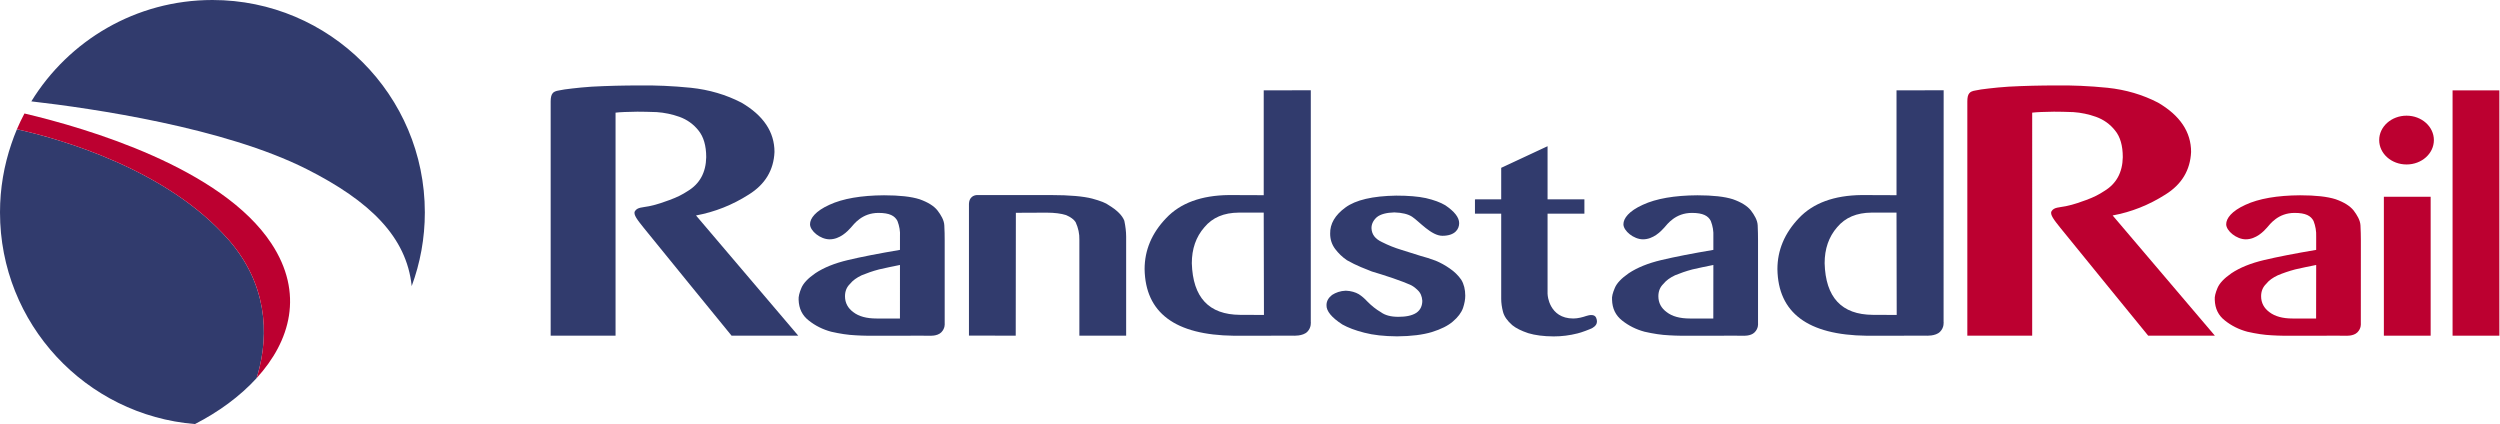 <?xml version="1.0" encoding="UTF-8" standalone="no"?>
<!-- Created with Inkscape (http://www.inkscape.org/) -->

<svg
   version="1.1"
   id="svg34454"
   width="683.449"
   height="115.96"
   viewBox="0 0 683.449 115.96"
   sodipodi:docname="Logo of RandstadRail.svg"
   inkscape:version="1.2.2 (b0a8486541, 2022-12-01)"
   xmlns:inkscape="http://www.inkscape.org/namespaces/inkscape"
   xmlns:sodipodi="http://sodipodi.sourceforge.net/DTD/sodipodi-0.dtd"
   xmlns="http://www.w3.org/2000/svg"
   xmlns:svg="http://www.w3.org/2000/svg">
  <defs
     id="defs34458">
    <clipPath
       clipPathUnits="userSpaceOnUse"
       id="clipPath34474">
      <path
         d="M 0,0 H 513 V 87 H 0 Z"
         id="path34472" />
    </clipPath>
    <clipPath
       clipPathUnits="userSpaceOnUse"
       id="clipPath34488">
      <path
         d="M 0,0 H 513 V 87 H 0 Z"
         id="path34486" />
    </clipPath>
    <clipPath
       clipPathUnits="userSpaceOnUse"
       id="clipPath34502">
      <path
         d="M 0,0 H 513 V 87 H 0 Z"
         id="path34500" />
    </clipPath>
    <clipPath
       clipPathUnits="userSpaceOnUse"
       id="clipPath34516">
      <path
         d="M 0,0 H 513 V 87 H 0 Z"
         id="path34514" />
    </clipPath>
    <clipPath
       clipPathUnits="userSpaceOnUse"
       id="clipPath34530">
      <path
         d="M 0,0 H 513 V 87 H 0 Z"
         id="path34528" />
    </clipPath>
    <clipPath
       clipPathUnits="userSpaceOnUse"
       id="clipPath34544">
      <path
         d="M 0,0 H 513 V 87 H 0 Z"
         id="path34542" />
    </clipPath>
    <clipPath
       clipPathUnits="userSpaceOnUse"
       id="clipPath34558">
      <path
         d="M 0,0 H 513 V 87 H 0 Z"
         id="path34556" />
    </clipPath>
    <clipPath
       clipPathUnits="userSpaceOnUse"
       id="clipPath34572">
      <path
         d="M 0,0 H 513 V 87 H 0 Z"
         id="path34570" />
    </clipPath>
    <clipPath
       clipPathUnits="userSpaceOnUse"
       id="clipPath34586">
      <path
         d="M 0,0 H 513 V 87 H 0 Z"
         id="path34584" />
    </clipPath>
    <clipPath
       clipPathUnits="userSpaceOnUse"
       id="clipPath34600">
      <path
         d="M 0,0 H 513 V 87 H 0 Z"
         id="path34598" />
    </clipPath>
    <clipPath
       clipPathUnits="userSpaceOnUse"
       id="clipPath34614">
      <path
         d="M 0,0 H 513 V 87 H 0 Z"
         id="path34612" />
    </clipPath>
    <clipPath
       clipPathUnits="userSpaceOnUse"
       id="clipPath34628">
      <path
         d="M 0,0 H 513 V 87 H 0 Z"
         id="path34626" />
    </clipPath>
    <clipPath
       clipPathUnits="userSpaceOnUse"
       id="clipPath34642">
      <path
         d="M 0,0 H 513 V 87 H 0 Z"
         id="path34640" />
    </clipPath>
    <clipPath
       clipPathUnits="userSpaceOnUse"
       id="clipPath34656">
      <path
         d="M 0,0 H 513 V 87 H 0 Z"
         id="path34654" />
    </clipPath>
    <clipPath
       clipPathUnits="userSpaceOnUse"
       id="clipPath34670">
      <path
         d="M 0,0 H 513 V 87 H 0 Z"
         id="path34668" />
    </clipPath>
    <clipPath
       clipPathUnits="userSpaceOnUse"
       id="clipPath34684">
      <path
         d="M 0,0 H 513 V 87 H 0 Z"
         id="path34682" />
    </clipPath>
  </defs>
  <sodipodi:namedview
     id="namedview34456"
     pagecolor="#ffffff"
     bordercolor="#000000"
     borderopacity="0.25"
     inkscape:showpageshadow="2"
     inkscape:pageopacity="0.0"
     inkscape:pagecheckerboard="0"
     inkscape:deskcolor="#d1d1d1"
     showgrid="false"
     inkscape:zoom="2.1376865"
     inkscape:cx="341.95848"
     inkscape:cy="58.006636"
     inkscape:window-width="1866"
     inkscape:window-height="1011"
     inkscape:window-x="0"
     inkscape:window-y="0"
     inkscape:window-maximized="1"
     inkscape:current-layer="g34462">
    <inkscape:page
       x="0"
       y="0"
       id="page34460"
       width="683.449"
       height="115.96" />
  </sodipodi:namedview>
  <g
     id="g34462"
     inkscape:groupmode="layer"
     inkscape:label="Page 1"
     transform="matrix(1.333,0,0,1.333,0,6.2323285e-6)">
    <g
       id="g34464">
      <g
         id="g34466">
        <g
           id="g34468">
          <g
             id="g34470"
             clip-path="url(#clipPath34474)">
            <g
               id="g34476">
              <path
                 d="m 193.742,65.02 v 1.312 c 0,0 0.129,1.004 -0.703,1.828 -0.816,0.82 -2.414,0.695 -2.414,0.695 l -1.531,-0.011 -10.231,0.011 c 0,0 -1.769,0.016 -3.343,-0.089 -1.602,-0.067 -3.286,-0.332 -5.051,-0.735 -1.75,-0.469 -3.274,-1.242 -4.59,-2.289 -1.344,-1.039 -2.039,-2.445 -2.094,-4.273 -0.043,-0.617 0.141,-1.403 0.567,-2.414 0.414,-0.981 1.363,-1.989 2.851,-3.012 1.731,-1.156 3.957,-2.063 6.699,-2.711 2.746,-0.656 6.321,-1.348 10.668,-2.086 V 48.5 c 0.075,-1.078 -0.117,-2.137 -0.515,-3.18 -0.547,-1.058 -1.602,-1.656 -3.891,-1.656 -3.391,0 -5.019,2.297 -5.672,3.024 -0.656,0.742 -2.238,2.394 -4.351,2.394 -1.918,0 -4.016,-1.734 -4.016,-3.094 0,-1.207 1.121,-2.695 3.973,-3.988 2.754,-1.277 6.496,-1.918 11.207,-1.949 3.148,0 5.586,0.269 7.285,0.812 1.715,0.61 2.941,1.371 3.668,2.289 0.719,0.934 1.359,2.008 1.406,3.055 0.063,1.066 0.078,2.125 0.078,3.137 z M 184.57,54.34 c -1.488,0.297 -2.922,0.598 -4.281,0.91 -1.348,0.355 -2.523,0.773 -3.566,1.203 -1.028,0.485 -1.836,1.063 -2.391,1.762 -0.695,0.668 -1.035,1.512 -1.035,2.543 0,1.344 0.582,2.437 1.715,3.265 1.129,0.872 2.722,1.297 4.742,1.297 1.246,0 4.812,0 4.812,0 l 0.004,-10.98"
                 style="fill:#313b6d;fill-opacity:1;fill-rule:nonzero;stroke:none"
                 id="path34478" />
            </g>
          </g>
        </g>
      </g>
      <g
         id="g34480">
        <g
           id="g34482">
          <g
             id="g34484"
             clip-path="url(#clipPath34488)">
            <g
               id="g34490">
              <path
                 d="m 360.547,65.02 v 1.312 c 0,0 0.133,1.004 -0.703,1.828 -0.801,0.82 -2.403,0.695 -2.403,0.695 l -1.539,-0.011 -10.226,0.011 c 0,0 -1.774,0.016 -3.344,-0.089 -1.594,-0.067 -3.273,-0.332 -5.051,-0.735 -1.75,-0.469 -3.273,-1.242 -4.597,-2.289 -1.325,-1.039 -2.028,-2.445 -2.075,-4.273 -0.07,-0.617 0.137,-1.403 0.567,-2.414 0.402,-0.981 1.367,-1.989 2.847,-3.012 1.735,-1.156 3.957,-2.063 6.692,-2.711 2.762,-0.656 6.312,-1.348 10.672,-2.086 V 48.5 c 0.058,-1.078 -0.117,-2.137 -0.524,-3.18 -0.535,-1.058 -1.601,-1.656 -3.875,-1.656 -3.39,0 -5.035,2.297 -5.676,3.024 -0.664,0.742 -2.238,2.394 -4.359,2.394 -1.898,0 -4.012,-1.734 -4.012,-3.094 0,-1.207 1.118,-2.695 3.973,-3.988 2.758,-1.277 6.481,-1.918 11.195,-1.949 3.161,0 5.59,0.269 7.289,0.812 1.719,0.61 2.946,1.371 3.68,2.289 0.711,0.934 1.352,2.008 1.399,3.055 0.05,1.066 0.07,2.125 0.07,3.137 z m -9.16,-10.68 c -1.485,0.297 -2.922,0.598 -4.285,0.91 -1.336,0.355 -2.524,0.773 -3.571,1.203 -1.027,0.485 -1.832,1.063 -2.386,1.762 -0.696,0.668 -1.036,1.512 -1.036,2.543 0,1.344 0.579,2.437 1.723,3.265 1.125,0.872 2.711,1.297 4.746,1.297 1.227,0 4.797,0 4.797,0 l 0.012,-10.98"
                 style="fill:#313b6d;fill-opacity:1;fill-rule:nonzero;stroke:none"
                 id="path34492" />
            </g>
          </g>
        </g>
      </g>
      <g
         id="g34494">
        <g
           id="g34496">
          <g
             id="g34498"
             clip-path="url(#clipPath34502)">
            <g
               id="g34504">
              <path
                 d="m 484.172,65.02 v 1.312 c 0,0 0.129,1.004 -0.703,1.828 -0.817,0.82 -2.403,0.695 -2.403,0.695 l -1.55,-0.011 -10.223,0.011 c 0,0 -1.781,0.016 -3.348,-0.089 -1.593,-0.067 -3.273,-0.332 -5.047,-0.735 -1.75,-0.469 -3.277,-1.242 -4.586,-2.289 -1.347,-1.039 -2.042,-2.445 -2.093,-4.273 -0.059,-0.617 0.14,-1.403 0.562,-2.414 0.418,-0.981 1.371,-1.989 2.852,-3.012 1.73,-1.156 3.957,-2.063 6.695,-2.711 2.766,-0.656 6.317,-1.348 10.688,-2.086 V 48.5 c 0.043,-1.078 -0.133,-2.137 -0.539,-3.18 -0.543,-1.058 -1.61,-1.656 -3.887,-1.656 -3.395,0 -5.028,2.297 -5.668,3.024 -0.649,0.742 -2.231,2.394 -4.352,2.394 -1.89,0 -4.008,-1.734 -4.008,-3.094 0,-1.207 1.114,-2.695 3.954,-3.988 2.761,-1.277 6.504,-1.918 11.203,-1.949 3.164,0 5.601,0.269 7.293,0.812 1.722,0.61 2.929,1.371 3.672,2.289 0.707,0.934 1.359,2.008 1.414,3.055 0.054,1.066 0.082,2.125 0.082,3.137 z m -9.156,-10.68 c -1.508,0.297 -2.938,0.598 -4.301,0.91 -1.336,0.355 -2.531,0.773 -3.559,1.203 -1.043,0.485 -1.847,1.063 -2.394,1.762 -0.692,0.668 -1.039,1.512 -1.039,2.543 0,1.344 0.586,2.437 1.711,3.265 1.144,0.872 2.726,1.297 4.742,1.297 1.242,0 4.824,0 4.824,0 l 0.016,-10.98"
                 style="fill:#bc0030;fill-opacity:1;fill-rule:nonzero;stroke:none"
                 id="path34506" />
            </g>
          </g>
        </g>
      </g>
      <g
         id="g34508">
        <g
           id="g34510">
          <g
             id="g34512"
             clip-path="url(#clipPath34516)">
            <g
               id="g34518">
              <path
                 d="m 291.391,52.492 c 0.898,0.223 1.898,0.559 3,0.957 1.015,0.414 2.007,0.961 2.941,1.617 0.926,0.633 1.711,1.387 2.34,2.289 0.558,0.903 0.832,2.012 0.832,3.305 0,0.746 -0.156,1.59 -0.461,2.508 -0.352,0.977 -1.043,1.891 -2.094,2.781 -0.976,0.844 -2.41,1.563 -4.273,2.145 -1.84,0.558 -4.219,0.867 -7.156,0.886 -2.661,-0.019 -4.891,-0.265 -6.715,-0.746 -1.856,-0.468 -3.348,-1.043 -4.493,-1.679 -2.222,-1.434 -3.316,-2.77 -3.265,-3.981 0,-0.808 0.387,-1.5 1.141,-2.086 0.742,-0.48 1.679,-0.832 2.82,-0.871 1.078,0.039 1.984,0.324 2.656,0.711 0.621,0.402 1.184,0.879 1.715,1.461 0.894,0.914 1.832,1.66 2.82,2.234 0.863,0.637 2.051,0.95 3.574,0.95 1.457,0 2.766,-0.207 3.715,-0.828 0.895,-0.622 1.207,-1.532 1.207,-2.473 -0.066,-0.914 -0.367,-1.637 -0.968,-2.188 -0.547,-0.531 -1.071,-0.902 -1.563,-1.105 -0.66,-0.305 -1.824,-0.742 -3.504,-1.332 -1.719,-0.586 -3.164,-1.024 -4.305,-1.367 -0.562,-0.239 -1.304,-0.535 -2.246,-0.903 -0.937,-0.39 -1.89,-0.859 -2.882,-1.418 -0.946,-0.644 -1.735,-1.421 -2.407,-2.304 -0.668,-0.895 -1.023,-1.938 -1.023,-3.133 -0.043,-2.024 0.992,-3.805 3.129,-5.367 2.117,-1.555 5.586,-2.36 10.41,-2.438 2.461,0 4.484,0.164 6.086,0.508 1.668,0.383 2.992,0.879 3.992,1.473 1.891,1.281 2.84,2.496 2.84,3.664 0,1.242 -0.867,2.593 -3.445,2.593 -2.262,0 -4.727,-2.925 -6.207,-3.91 -0.809,-0.527 -2.024,-0.84 -3.649,-0.886 -1.543,0.046 -2.793,0.336 -3.586,0.976 -0.781,0.695 -1.094,1.481 -1.094,2.238 0.043,1.305 0.758,2.219 2.145,2.868 1.297,0.656 2.625,1.191 4.039,1.613 l 3.934,1.238"
                 style="fill:#313b6d;fill-opacity:1;fill-rule:nonzero;stroke:none"
                 id="path34520" />
            </g>
          </g>
        </g>
      </g>
      <g
         id="g34522">
        <g
           id="g34524">
          <g
             id="g34526"
             clip-path="url(#clipPath34530)">
            <g
               id="g34532">
              <path
                 d="m 208.34,43.641 c 0,0 4.719,-0.028 6.285,-0.028 1.672,0 3.02,0.18 4.016,0.5 0.941,0.41 1.589,0.875 1.953,1.446 0.558,1.207 0.804,2.41 0.769,3.625 v 19.66 h 9.594 V 48.543 c 0,-1.02 -0.133,-2.113 -0.375,-3.273 -0.418,-1.086 -1.473,-2.145 -3.187,-3.188 -0.559,-0.441 -1.696,-0.891 -3.422,-1.359 -1.789,-0.457 -4.582,-0.719 -8.407,-0.719 -5.023,0 -4.347,0 -15.023,0 -0.301,0 -0.816,-0.016 -1.328,0.488 -0.559,0.543 -0.496,1.477 -0.496,1.477 v 26.855 l 9.593,0.016 0.028,-25.203"
                 style="fill:#313b6d;fill-opacity:1;fill-rule:nonzero;stroke:none"
                 id="path34534" />
            </g>
          </g>
        </g>
      </g>
      <g
         id="g34536">
        <g
           id="g34538">
          <g
             id="g34540"
             clip-path="url(#clipPath34544)">
            <g
               id="g34546">
              <path
                 d="m 142.742,44.188 c 3.856,-0.711 7.469,-2.149 10.82,-4.286 3.344,-2.082 5.114,-4.996 5.274,-8.734 0,-4.094 -2.254,-7.48 -6.774,-10.117 -3.148,-1.629 -6.617,-2.653 -10.378,-3.051 -3.786,-0.379 -7.282,-0.52 -10.465,-0.477 -3.34,0 -6.629,0.079 -9.84,0.25 -1.524,0.102 -2.871,0.235 -4.031,0.372 -1.203,0.128 -2.094,0.269 -2.703,0.402 -0.672,0.101 -1.125,0.305 -1.325,0.609 -0.254,0.309 -0.386,0.864 -0.386,1.656 v 48.032 h 13.308 V 23.102 c 0.946,-0.11 2.434,-0.168 4.469,-0.196 1.074,0 2.398,0.028 3.984,0.086 1.578,0.11 3.137,0.434 4.66,0.973 1.543,0.562 2.852,1.484 3.887,2.785 1.055,1.293 1.594,3.125 1.594,5.484 -0.059,3.153 -1.328,5.457 -3.785,6.946 -1.125,0.73 -2.106,1.242 -3.781,1.855 -0.801,0.289 -2.45,0.922 -4.153,1.258 -1.371,0.273 -2.406,0.199 -2.902,1.023 -0.414,0.672 0.586,1.879 1.816,3.422 1.235,1.571 18.004,22.106 18.004,22.106 h 13.676 L 142.742,44.188"
                 style="fill:#313b6d;fill-opacity:1;fill-rule:nonzero;stroke:none"
                 id="path34548" />
            </g>
          </g>
        </g>
      </g>
      <g
         id="g34550">
        <g
           id="g34552">
          <g
             id="g34554"
             clip-path="url(#clipPath34558)">
            <g
               id="g34560">
              <path
                 d="m 433.273,44.188 c 3.868,-0.711 7.454,-2.149 10.817,-4.286 3.348,-2.082 5.098,-4.996 5.273,-8.734 0,-4.094 -2.254,-7.48 -6.777,-10.117 -3.141,-1.629 -6.606,-2.653 -10.371,-3.051 -3.797,-0.379 -7.289,-0.52 -10.461,-0.477 -3.344,0 -6.637,0.079 -9.824,0.25 -1.559,0.102 -2.903,0.235 -4.047,0.372 -1.219,0.128 -2.113,0.269 -2.695,0.402 -0.692,0.101 -1.133,0.305 -1.333,0.609 -0.269,0.309 -0.382,0.864 -0.382,1.656 v 48.032 h 13.3 V 23.102 c 0.942,-0.11 2.422,-0.168 4.473,-0.196 1.07,0 2.399,0.028 3.981,0.086 1.57,0.11 3.136,0.434 4.644,0.973 1.551,0.562 2.859,1.484 3.891,2.785 1.07,1.293 1.593,3.125 1.593,5.484 -0.058,3.153 -1.328,5.457 -3.796,6.946 -1.114,0.73 -2.082,1.242 -3.754,1.855 -0.805,0.289 -2.461,0.922 -4.16,1.258 -1.364,0.273 -2.399,0.199 -2.895,1.023 -0.418,0.672 0.582,1.879 1.809,3.422 1.242,1.571 18.007,22.106 18.007,22.106 h 13.676 L 433.273,44.188"
                 style="fill:#bc0030;fill-opacity:1;fill-rule:nonzero;stroke:none"
                 id="path34562" />
            </g>
          </g>
        </g>
      </g>
      <g
         id="g34564">
        <g
           id="g34566">
          <g
             id="g34568"
             clip-path="url(#clipPath34572)">
            <g
               id="g34574">
              <path
                 d="m 259.172,18.52 v 21.511 c 0,0 -5.36,-0.027 -7.133,-0.027 -5.664,0.062 -9.953,1.633 -12.879,4.734 -2.953,3.082 -4.418,6.567 -4.418,10.465 0.156,8.957 6.258,13.512 18.301,13.652 1.863,-0.011 12.18,-0.011 12.18,-0.011 0,0 1.965,0.136 2.89,-0.801 0.887,-0.887 0.711,-2.074 0.711,-2.074 l 0.004,-47.449 z m -4.86,46.05 c -6.39,-0.043 -9.679,-3.558 -9.886,-10.59 0,-2.925 0.847,-5.394 2.57,-7.363 1.676,-2.023 4.02,-2.988 7.039,-3.012 1.274,0 5.137,0 5.137,0 l 0.047,20.985 c 0,0 -3.668,-0.02 -4.907,-0.02"
                 style="fill:#313b6d;fill-opacity:1;fill-rule:nonzero;stroke:none"
                 id="path34576" />
            </g>
          </g>
        </g>
      </g>
      <g
         id="g34578">
        <g
           id="g34580">
          <g
             id="g34582"
             clip-path="url(#clipPath34586)">
            <g
               id="g34588">
              <path
                 d="m 388.949,18.52 v 21.511 c 0,0 -5.359,-0.027 -7.14,-0.027 -5.653,0.062 -9.95,1.633 -12.883,4.734 -2.934,3.082 -4.403,6.567 -4.403,10.465 0.145,8.957 6.239,13.512 18.297,13.652 1.848,-0.011 12.184,-0.011 12.184,-0.011 0,0 1.953,0.136 2.871,-0.801 0.902,-0.887 0.727,-2.074 0.727,-2.074 l 0.015,-47.449 z m -4.863,46.05 c -6.391,-0.043 -9.688,-3.558 -9.879,-10.59 0,-2.925 0.84,-5.394 2.551,-7.363 1.683,-2.023 4.039,-2.988 7.054,-3.012 1.282,0 5.137,0 5.137,0 l 0.039,20.985 c 0,0 -3.672,-0.02 -4.902,-0.02"
                 style="fill:#313b6d;fill-opacity:1;fill-rule:nonzero;stroke:none"
                 id="path34590" />
            </g>
          </g>
        </g>
      </g>
      <g
         id="g34592">
        <g
           id="g34594">
          <g
             id="g34596"
             clip-path="url(#clipPath34600)">
            <g
               id="g34602">
              <path
                 d="m 502.988,18.535 h 9.598 v 50.309 h -9.598 z"
                 style="fill:#bc0030;fill-opacity:1;fill-rule:nonzero;stroke:none"
                 id="path34604" />
            </g>
          </g>
        </g>
      </g>
      <g
         id="g34606">
        <g
           id="g34608">
          <g
             id="g34610"
             clip-path="url(#clipPath34614)">
            <g
               id="g34616">
              <path
                 d="m 488.898,40.352 h 9.594 v 28.492 h -9.594 z"
                 style="fill:#bc0030;fill-opacity:1;fill-rule:nonzero;stroke:none"
                 id="path34618" />
            </g>
          </g>
        </g>
      </g>
      <g
         id="g34620">
        <g
           id="g34622">
          <g
             id="g34624"
             clip-path="url(#clipPath34628)">
            <g
               id="g34630">
              <path
                 d="m 487.938,28.727 c 0,-2.754 2.507,-5.004 5.617,-5.004 3.097,0 5.601,2.25 5.601,5.004 0,2.773 -2.504,5.003 -5.601,5.003 -3.11,0 -5.617,-2.23 -5.617,-5.003"
                 style="fill:#bc0030;fill-opacity:1;fill-rule:nonzero;stroke:none"
                 id="path34632" />
            </g>
          </g>
        </g>
      </g>
      <g
         id="g34634">
        <g
           id="g34636">
          <g
             id="g34638"
             clip-path="url(#clipPath34642)">
            <g
               id="g34644">
              <path
                 d="m 322.664,65.32 c -5.016,0 -5.281,-4.953 -5.254,-4.804 0.016,0.144 -0.027,-0.266 -0.027,-0.266 V 43.824 h 7.555 v -2.941 h -7.555 V 29.984 l -9.508,4.434 v 6.465 c 0,0 -3.934,0.004 -5.383,0.004 v 2.937 h 5.383 v 17.461 c 0,0.856 0.129,1.738 0.367,2.66 0.235,0.918 0.867,1.84 1.906,2.743 0.766,0.624 1.864,1.171 3.282,1.644 1.398,0.422 3.125,0.648 5.203,0.66 1.656,0 3.277,-0.203 4.906,-0.617 0.699,-0.152 2.617,-0.863 3.066,-1.129 0.438,-0.273 1.262,-0.828 0.743,-2.078 -0.344,-0.785 -1.371,-0.578 -2.036,-0.367 -0.644,0.23 -1.714,0.519 -2.648,0.519"
                 style="fill:#313b6d;fill-opacity:1;fill-rule:nonzero;stroke:none"
                 id="path34646" />
            </g>
          </g>
        </g>
      </g>
      <g
         id="g34648">
        <g
           id="g34650">
          <g
             id="g34652"
             clip-path="url(#clipPath34656)">
            <g
               id="g34658">
              <path
                 d="M 43.566,0 C 27.855,0 14.09,8.32 6.426,20.789 c 12.515,1.438 39.57,5.371 56.457,13.887 13.019,6.566 20.515,13.933 21.551,24 1.742,-4.711 2.695,-9.801 2.695,-15.114 C 87.129,19.504 67.625,0 43.566,0"
                 style="fill:#313b6d;fill-opacity:1;fill-rule:nonzero;stroke:none"
                 id="path34660" />
            </g>
          </g>
        </g>
      </g>
      <g
         id="g34662">
        <g
           id="g34664">
          <g
             id="g34666"
             clip-path="url(#clipPath34670)">
            <g
               id="g34672">
              <path
                 d="M 46.938,49.246 C 34.258,34.68 12.352,28.5 3.469,26.508 3.055,27.48 2.688,28.473 2.344,29.48 0.832,33.898 0,38.633 0,43.562 c 0,22.852 17.594,41.579 39.973,43.407 4.793,-2.446 9.222,-5.657 12.644,-9.41 l 0.211,-0.692 c 2.504,-8.621 1.774,-18.816 -5.89,-27.621"
                 style="fill:#313b6d;fill-opacity:1;fill-rule:nonzero;stroke:none"
                 id="path34674" />
            </g>
          </g>
        </g>
      </g>
      <g
         id="g34676">
        <g
           id="g34678">
          <g
             id="g34680"
             clip-path="url(#clipPath34684)">
            <g
               id="g34686">
              <path
                 d="m 46.938,49.246 c 7.664,8.805 8.394,19 5.89,27.621 l -0.211,0.692 C 59.566,69.953 62.375,60.129 55.656,49.934 45.438,34.434 17.906,26.32 5.016,23.273 4.457,24.328 3.938,25.402 3.469,26.508 12.352,28.5 34.258,34.68 46.938,49.246"
                 style="fill:#bc0030;fill-opacity:1;fill-rule:nonzero;stroke:none"
                 id="path34688" />
            </g>
          </g>
        </g>
      </g>
    </g>
  </g>
</svg>
